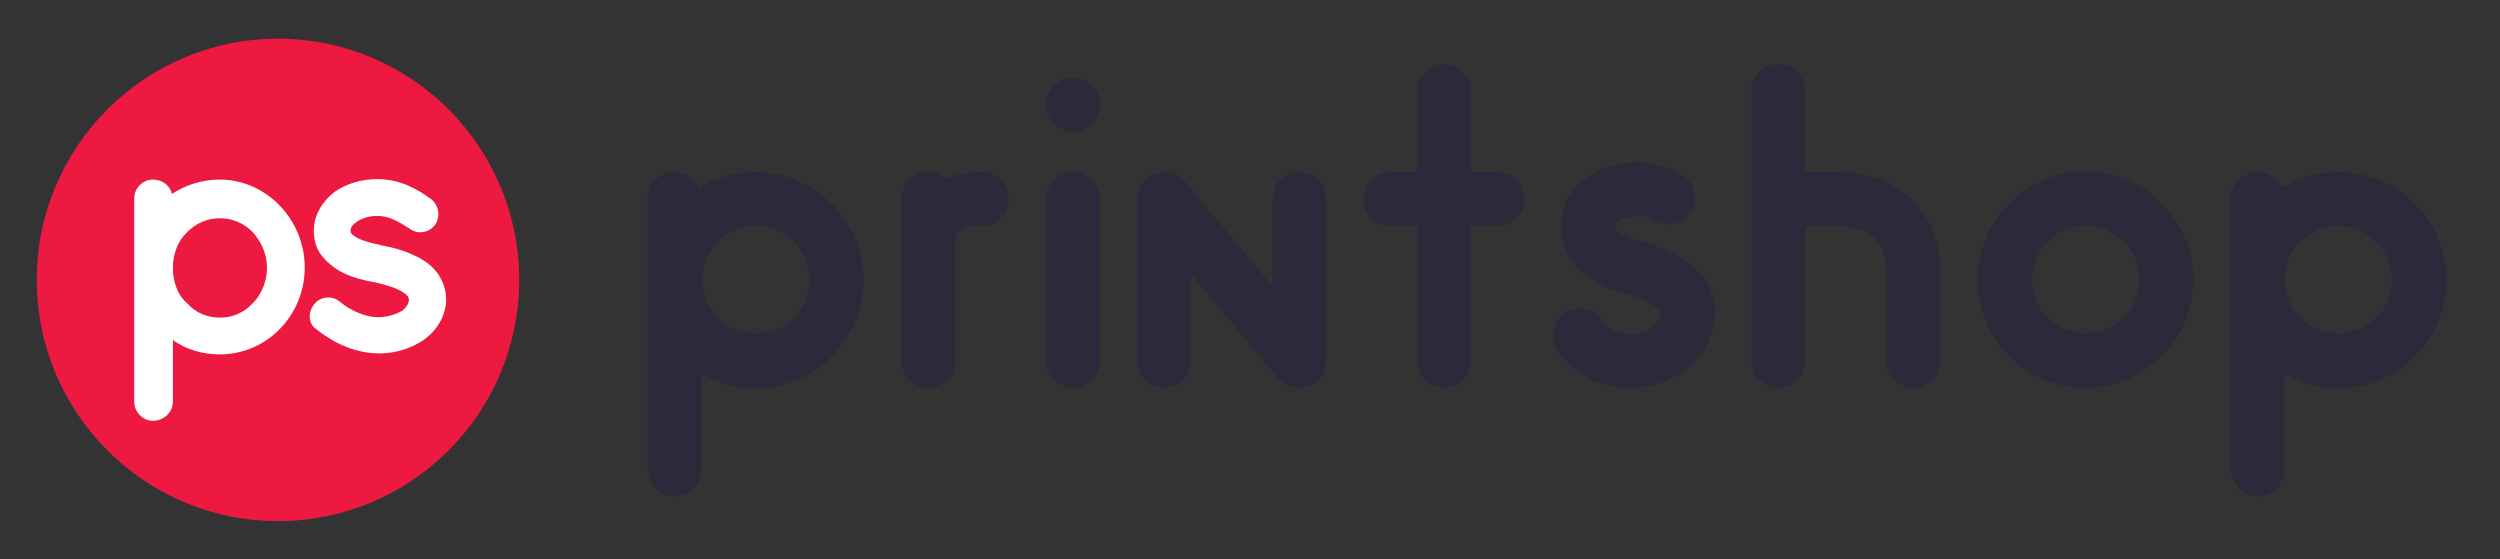<?xml version="1.0" encoding="utf-8"?>
<!-- Generator: Adobe Illustrator 24.0.0, SVG Export Plug-In . SVG Version: 6.00 Build 0)  -->
<svg version="1.1" id="Layer_1" xmlns="http://www.w3.org/2000/svg" xmlns:xlink="http://www.w3.org/1999/xlink" x="0px" y="0px"
	 viewBox="0 0 523.4 117.1" style="enable-background:new 0 0 523.4 117.1;" xml:space="preserve">
<rect x="0" y="0" width="523.4" height="117.1" fill="#333333" stroke="none"/>
<style type="text/css">
	.st0{fill:#2A2A3B;}
	.st1{fill:#ED1941;}
	.st2{fill:#FFFFFF;}
</style>
<g>
	<path class="st0" d="M135.6,98.1V41.6c0-3.1,2.5-5.6,5.6-5.6c2.3,0,4.3,1.4,5.1,3.3c3.5-2,7.6-3.3,11.8-3.3
		c12.5,0,22.7,10.2,22.7,22.6c0,12.5-10.2,22.7-22.7,22.7c-4.1,0-7.9-1.2-11.2-3.1v20.1c0,3.1-2.6,5.6-5.7,5.6
		S135.6,101.2,135.6,98.1z M147,58.5c0,6.3,5,11.3,11.2,11.3c6.3,0,11.3-5,11.3-11.3c0-6.2-5-11.2-11.3-11.2
		C152,47.3,147,52.3,147,58.5z"/>
	<path class="st0" d="M211.2,41.7c0,3.1-2.5,5.6-5.6,5.6c-1.8,0-4.3,0.3-5.2,1.7c-0.3,0.5-0.4,1.1-0.4,1.1v25.5
		c0,3.1-2.5,5.6-5.7,5.6c-3.1,0-5.6-2.5-5.6-5.6V41.7c0-3.2,2.5-5.7,5.6-5.7c1.5,0,2.7,0.5,3.7,1.4c2.1-0.9,4.6-1.4,7.7-1.4
		C208.7,35.9,211.2,38.5,211.2,41.7z"/>
	<path class="st0" d="M224.6,27.6c-3.1,0-5.6-2.5-5.6-5.7c0-3.1,2.5-5.6,5.6-5.6s5.7,2.5,5.7,5.6C230.3,25.1,227.7,27.6,224.6,27.6z
		 M219,75.6V41.7c0-3.1,2.5-5.7,5.6-5.7s5.7,2.6,5.7,5.7v33.9c0,3.1-2.6,5.6-5.7,5.6S219,78.7,219,75.6z"/>
	<path class="st0" d="M277.6,41.7v33.9c0,2.3-1.5,4.5-3.7,5.2c-0.7,0.3-1.4,0.4-2,0.4c-1.6,0-3.2-0.8-4.3-2l-18.2-21.9v18.3
		c0,3.1-2.5,5.6-5.7,5.6c-3.1,0-5.6-2.5-5.6-5.6V41.7c0-2.4,1.5-4.6,3.7-5.3c0.7-0.3,1.4-0.4,2-0.4c1.6,0,3.2,0.8,4.3,2l18.3,21.9
		V41.7c0-3.2,2.5-5.7,5.6-5.7S277.6,38.5,277.6,41.7z"/>
	<path class="st0" d="M319.2,41.7c0,3.1-2.5,5.6-5.6,5.6h-5.7v28.3c0,3.1-2.5,5.6-5.6,5.6c-3.1,0-5.6-2.5-5.6-5.6V47.3h-5.7
		c-3.1,0-5.6-2.5-5.6-5.6c0-3.2,2.5-5.7,5.6-5.7h5.7V19c0-3.1,2.5-5.6,5.6-5.6c3.1,0,5.6,2.5,5.6,5.6v17h5.7
		C316.7,35.9,319.2,38.5,319.2,41.7z"/>
	<path class="st0" d="M359,64.2v1.1c0,3.7-1.4,7.4-4,10.2c-3.4,3.7-8.3,5.7-14,5.7c-6.4,0-12.2-3.2-15.1-8.2
		c-0.5-0.9-0.8-1.9-0.8-2.9c0-1.9,1-3.8,2.8-4.8c0.9-0.5,1.8-0.8,2.8-0.8c1.9,0,3.9,1.1,4.9,2.9s3.5,2.5,5.3,2.5
		c2.5,0,4.6-0.7,5.7-2c0.8-0.8,1.1-1.6,1.1-2.6c-0.5-1.2-4.6-3.2-7.9-4c-0.1,0-0.3,0-0.4-0.1c-5.7-1.6-12.6-5.4-12.6-14
		c0-7.6,7-13.2,16.3-13.2c3.1,0,6.5,1,9.1,2.6c1.7,1.1,2.7,2.9,2.7,4.8c0,1.1-0.3,2-0.9,3c-1.1,1.6-2.8,2.6-4.7,2.6
		c-1.1,0-2.1-0.3-3.1-0.9c-0.9-0.6-2.1-0.9-3.1-0.9c-3.5,0-4.9,1.5-4.9,1.8c0,0.7,0,1.9,4.3,3.2c0.9,0.2,3.9,1,7,2.4
		C356.8,56.3,358.7,60.9,359,64.2z"/>
	<path class="st0" d="M406.2,55.8v19.8c0,3.1-2.5,5.6-5.7,5.6c-3.1,0-5.6-2.5-5.6-5.6V55.8c0-0.2-0.1-2.5-1.4-4.6
		c-1.6-2.6-4.5-3.9-8.8-3.9h-6.8v28.3c0,3.1-2.5,5.6-5.6,5.6c-3.1,0-5.6-2.5-5.6-5.6V19c0-3.1,2.5-5.6,5.6-5.6
		c3.1,0,5.6,2.5,5.6,5.6v17h6.8c8.5,0,15.2,3.6,18.8,10C406.1,50.6,406.2,55.2,406.2,55.8z"/>
	<path class="st0" d="M459.2,58.6c0,12.4-10.2,22.6-22.7,22.6C424.2,81.2,414,71,414,58.6c0-12.5,10.2-22.7,22.6-22.7
		C449.1,35.9,459.2,46.1,459.2,58.6z M447.9,58.6c0-6.3-5-11.3-11.3-11.3c-6.2,0-11.2,5-11.2,11.3c0,6.2,5,11.2,11.2,11.2
		C442.9,69.8,447.9,64.8,447.9,58.6z"/>
	<path class="st0" d="M467,98.1V41.6c0-3.1,2.5-5.6,5.6-5.6c2.3,0,4.3,1.4,5.1,3.3c3.5-2,7.6-3.3,11.8-3.3
		c12.5,0,22.7,10.2,22.7,22.6c0,12.5-10.2,22.7-22.7,22.7c-4.1,0-7.9-1.2-11.2-3.1v20.1c0,3.1-2.6,5.6-5.7,5.6
		C469.5,103.8,467,101.2,467,98.1z M478.3,58.5c0,6.3,5,11.3,11.2,11.3c6.3,0,11.3-5,11.3-11.3c0-6.2-5-11.2-11.3-11.2
		C483.4,47.3,478.3,52.3,478.3,58.5z"/>
</g>
<g>
	<circle class="st1" cx="58.2" cy="58.6" r="50.5"/>
	<g>
		<path class="st2" d="M28.1,84.2V56.1c0,0,0,0,0-0.1V41.5c0-2.1,1.8-3.9,3.9-3.9c2.1,0,3.7,1.4,4,3c2.7-1.8,6.2-3,10-3
			c9.8,0,17.8,8.4,17.8,18.4c0,10.1-8,18.2-17.8,18.2c-3.7,0-7.2-1.1-9.8-3v12.9c0,2.1-1.8,4-4.2,4C29.9,88.1,28.1,86.2,28.1,84.2z
			 M36.2,56.1c0,2.9,1,5.7,2.9,7.3c1.8,2.1,4.3,3.1,7,3.1c2.5,0,5-1,6.9-3.1c1.7-1.7,2.9-4.5,2.9-7.3c0-2.9-1.2-5.5-2.9-7.4
			c-1.9-2-4.4-3-6.9-3c-2.7,0-5.1,1-7,3C37.2,50.5,36.2,53.2,36.2,56.1z"/>
		<path class="st2" d="M65.7,63.8c1.3-1.8,3.9-2,5.5-0.6c1.9,1.6,5.2,3.3,8.1,3.2c2,0,3.8-0.7,5-1.4c1-0.9,1.3-1.6,1.3-2.2
			c0-0.4-0.1-0.5-0.2-0.7c-0.1-0.2-0.4-0.5-1-0.9c-1-0.7-3.2-1.5-5.9-2.1h-0.1c-2.3-0.4-4.5-1-6.4-1.9c-2-1-3.7-2.3-5.1-4.3
			c-0.8-1.3-1.2-2.9-1.2-4.6c0-3.4,1.9-6.2,4.3-8.1c2.6-1.8,5.7-2.7,9-2.7c5.1,0,8.7,2.4,11,4c1.8,1.2,2.3,3.6,1.2,5.4
			c-1.2,1.8-3.6,2.3-5.4,1c-2.3-1.5-4.4-2.7-6.8-2.7c-1.8,0-3.5,0.6-4.4,1.3c-1,0.7-1.2,1.3-1.2,1.7c0,0.3,0,0.4,0.1,0.6
			c0.1,0.1,0.3,0.4,0.8,0.7c1,0.7,2.9,1.3,5.4,1.8l0.1,0.1H80c2.4,0.4,4.7,1.1,6.8,2.1c2,0.9,4,2.3,5.2,4.3c0.9,1.5,1.4,3.2,1.4,4.8
			c0,3.6-2,6.6-4.6,8.5c-2.6,1.8-5.9,2.9-9.5,2.9c-5.7-0.1-10.1-2.7-13.1-5.1C64.6,67.9,64.4,65.5,65.7,63.8z"/>
	</g>
</g>
</svg>
